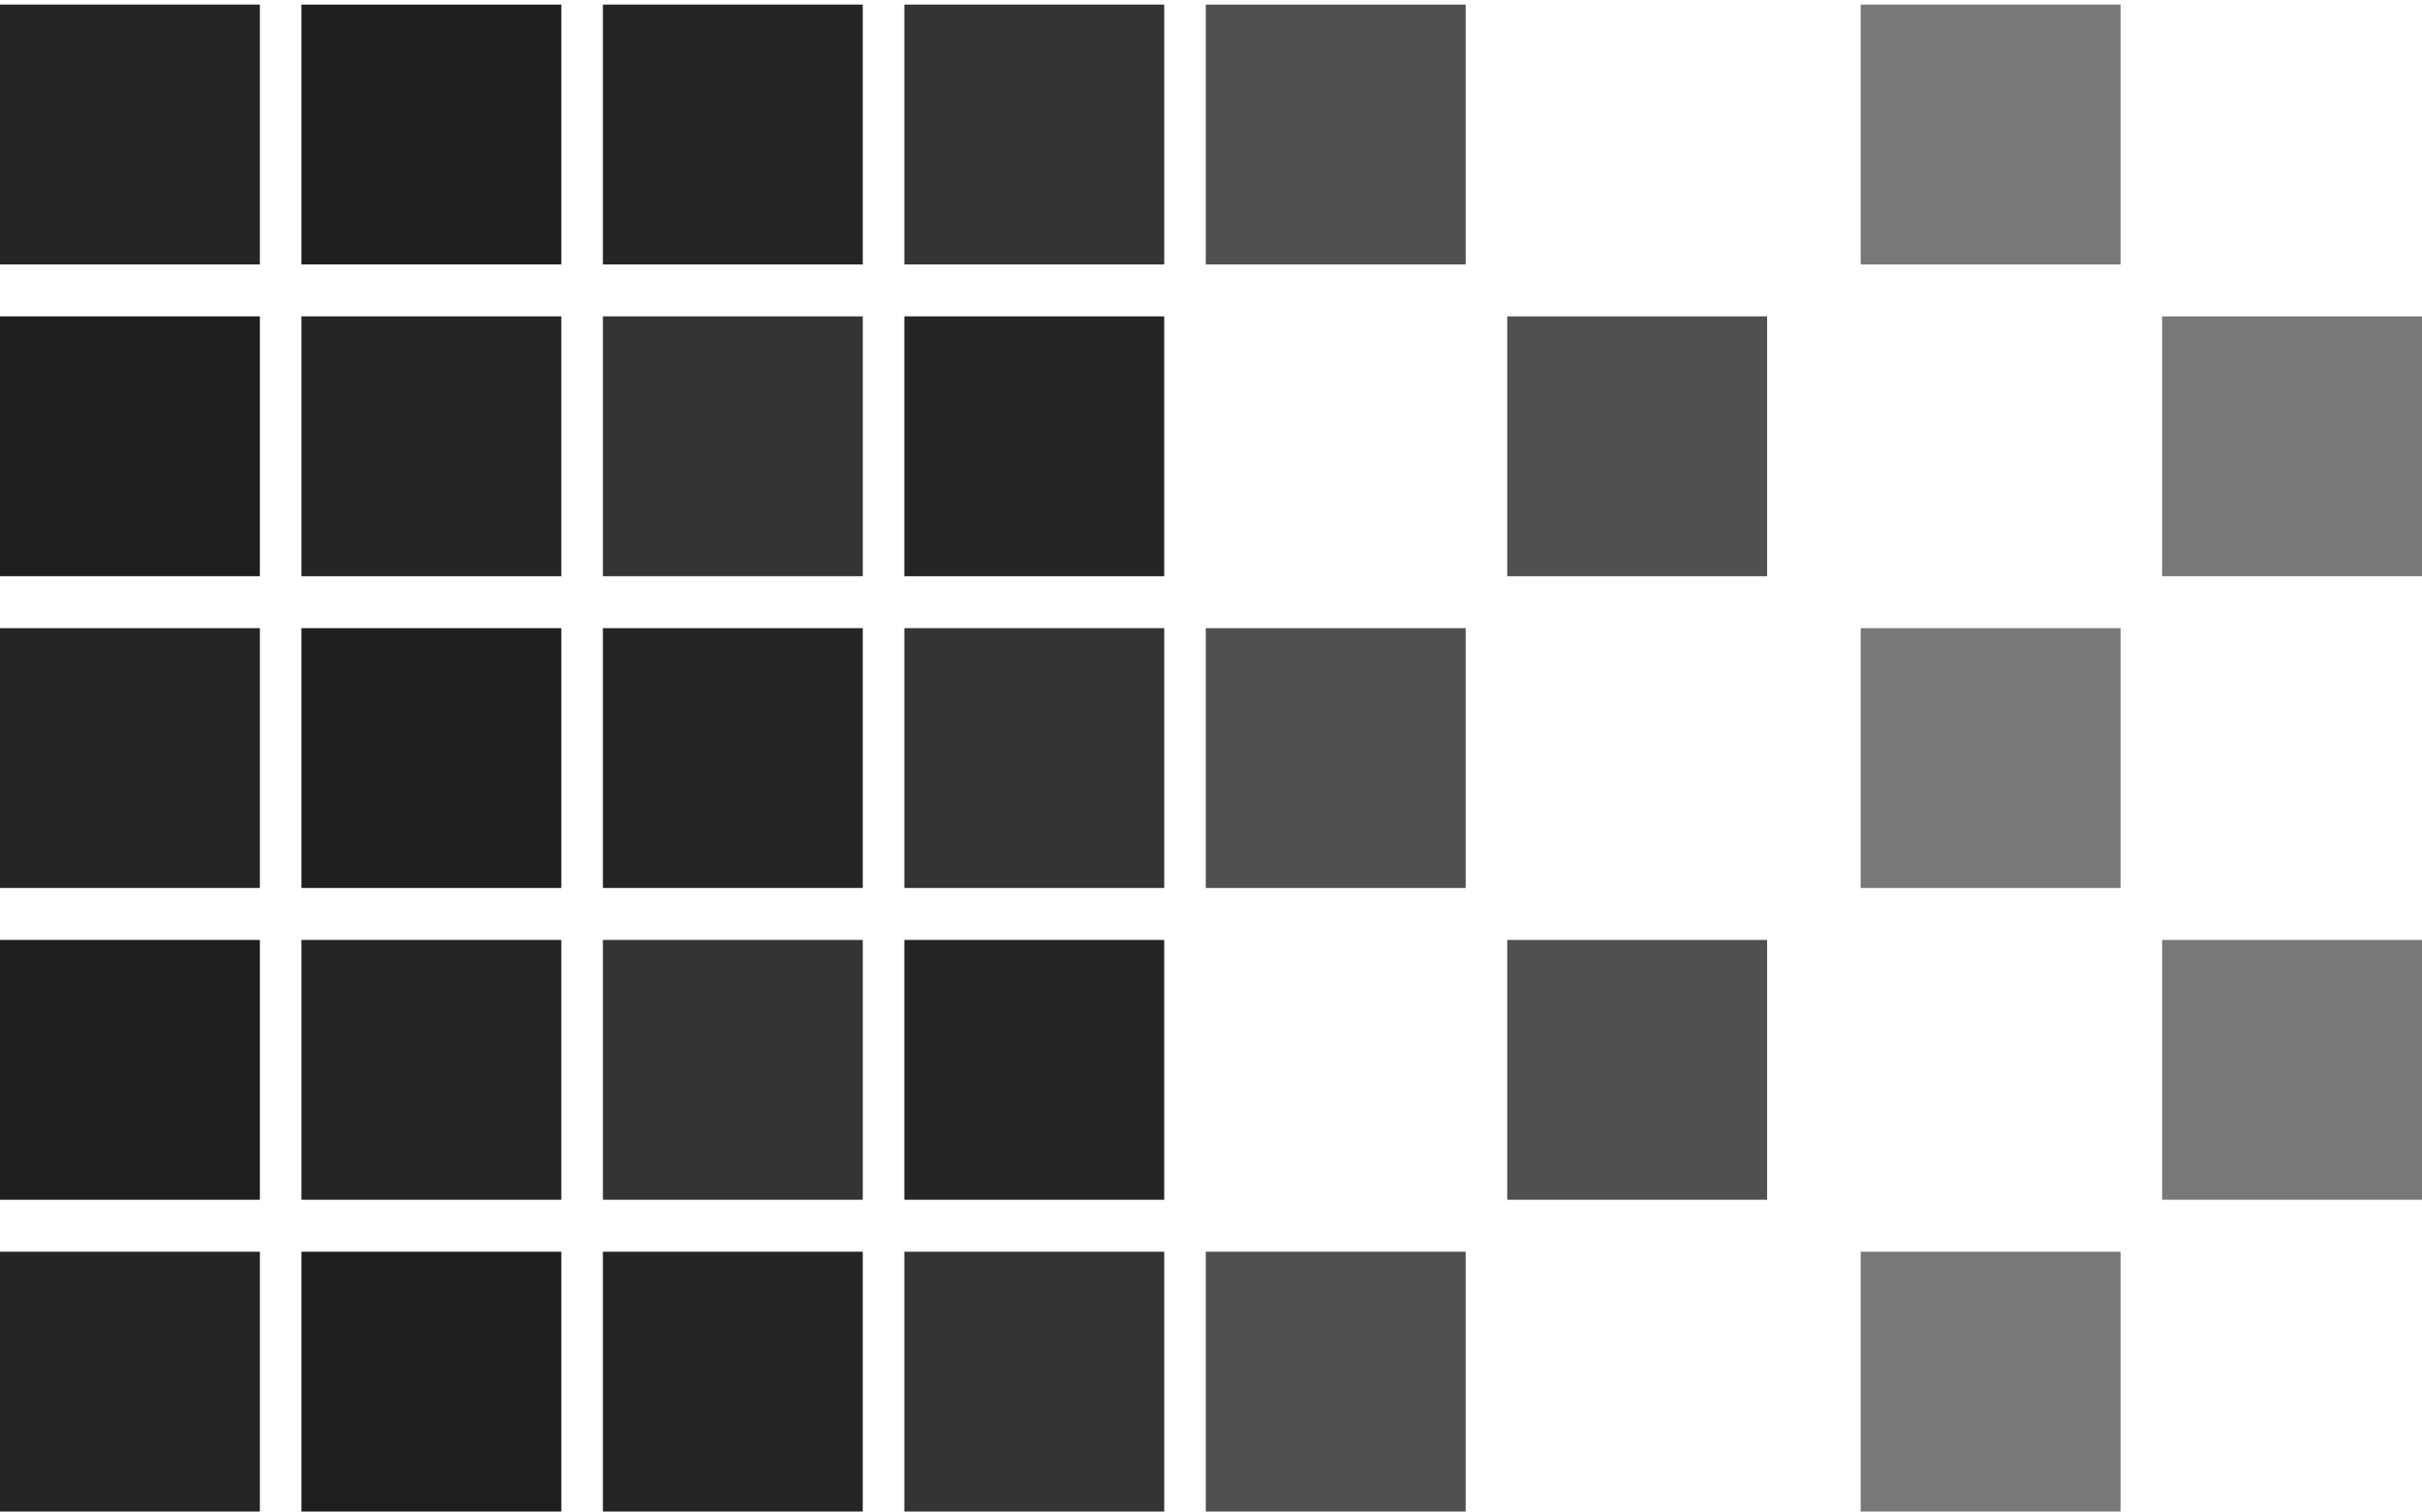 <?xml version="1.0" encoding="UTF-8"?> <svg xmlns="http://www.w3.org/2000/svg" width="466" height="291" viewBox="0 0 466 291" fill="none"><rect y="290.883" width="50" height="50" transform="rotate(-90 0 290.883)" fill="#252525"></rect><rect x="58" y="230.883" width="50" height="50" transform="rotate(-90 58 230.883)" fill="#252525"></rect><rect y="170.883" width="50" height="50" transform="rotate(-90 0 170.883)" fill="#252525"></rect><rect x="58" y="110.883" width="50" height="50" transform="rotate(-90 58 110.883)" fill="#252525"></rect><rect y="50.883" width="50" height="50" transform="rotate(-90 0 50.883)" fill="#252525"></rect><rect x="232" y="290.883" width="50" height="50" transform="rotate(-90 232 290.883)" fill="#252525" fill-opacity="0.8"></rect><rect x="290" y="230.883" width="50" height="50" transform="rotate(-90 290 230.883)" fill="#252525" fill-opacity="0.8"></rect><rect x="232" y="170.883" width="50" height="50" transform="rotate(-90 232 170.883)" fill="#252525" fill-opacity="0.8"></rect><rect x="290" y="110.883" width="50" height="50" transform="rotate(-90 290 110.883)" fill="#252525" fill-opacity="0.8"></rect><rect x="232" y="50.883" width="50" height="50" transform="rotate(-90 232 50.883)" fill="#252525" fill-opacity="0.8"></rect><rect x="174" y="290.883" width="50" height="50" transform="rotate(-90 174 290.883)" fill="#1E1E1E" fill-opacity="0.9"></rect><rect x="116" y="230.883" width="50" height="50" transform="rotate(-90 116 230.883)" fill="#1E1E1E" fill-opacity="0.9"></rect><rect x="174" y="170.883" width="50" height="50" transform="rotate(-90 174 170.883)" fill="#1E1E1E" fill-opacity="0.9"></rect><rect x="116" y="110.883" width="50" height="50" transform="rotate(-90 116 110.883)" fill="#1E1E1E" fill-opacity="0.9"></rect><rect x="174" y="50.883" width="50" height="50" transform="rotate(-90 174 50.883)" fill="#1E1E1E" fill-opacity="0.9"></rect><rect x="408" y="0.883" width="50" height="50" transform="rotate(90 408 0.883)" fill="#1E1E1E" fill-opacity="0.6"></rect><rect x="466" y="60.883" width="50" height="50" transform="rotate(90 466 60.883)" fill="#1E1E1E" fill-opacity="0.6"></rect><rect x="408" y="120.883" width="50" height="50" transform="rotate(90 408 120.883)" fill="#1E1E1E" fill-opacity="0.6"></rect><rect x="466" y="180.883" width="50" height="50" transform="rotate(90 466 180.883)" fill="#1E1E1E" fill-opacity="0.6"></rect><rect x="408" y="240.883" width="50" height="50" transform="rotate(90 408 240.883)" fill="#1E1E1E" fill-opacity="0.6"></rect><rect x="116" y="290.883" width="50" height="50" transform="rotate(-90 116 290.883)" fill="#252525"></rect><rect x="174" y="230.883" width="50" height="50" transform="rotate(-90 174 230.883)" fill="#252525"></rect><rect x="116" y="170.883" width="50" height="50" transform="rotate(-90 116 170.883)" fill="#252525"></rect><rect x="174" y="110.883" width="50" height="50" transform="rotate(-90 174 110.883)" fill="#252525"></rect><rect x="116" y="50.883" width="50" height="50" transform="rotate(-90 116 50.883)" fill="#252525"></rect><rect x="58" y="290.883" width="50" height="50" transform="rotate(-90 58 290.883)" fill="#1E1E1E"></rect><rect y="230.883" width="50" height="50" transform="rotate(-90 0 230.883)" fill="#1E1E1E"></rect><rect x="58" y="170.883" width="50" height="50" transform="rotate(-90 58 170.883)" fill="#1E1E1E"></rect><rect y="110.883" width="50" height="50" transform="rotate(-90 0 110.883)" fill="#1E1E1E"></rect><rect x="58" y="50.883" width="50" height="50" transform="rotate(-90 58 50.883)" fill="#1E1E1E"></rect></svg> 